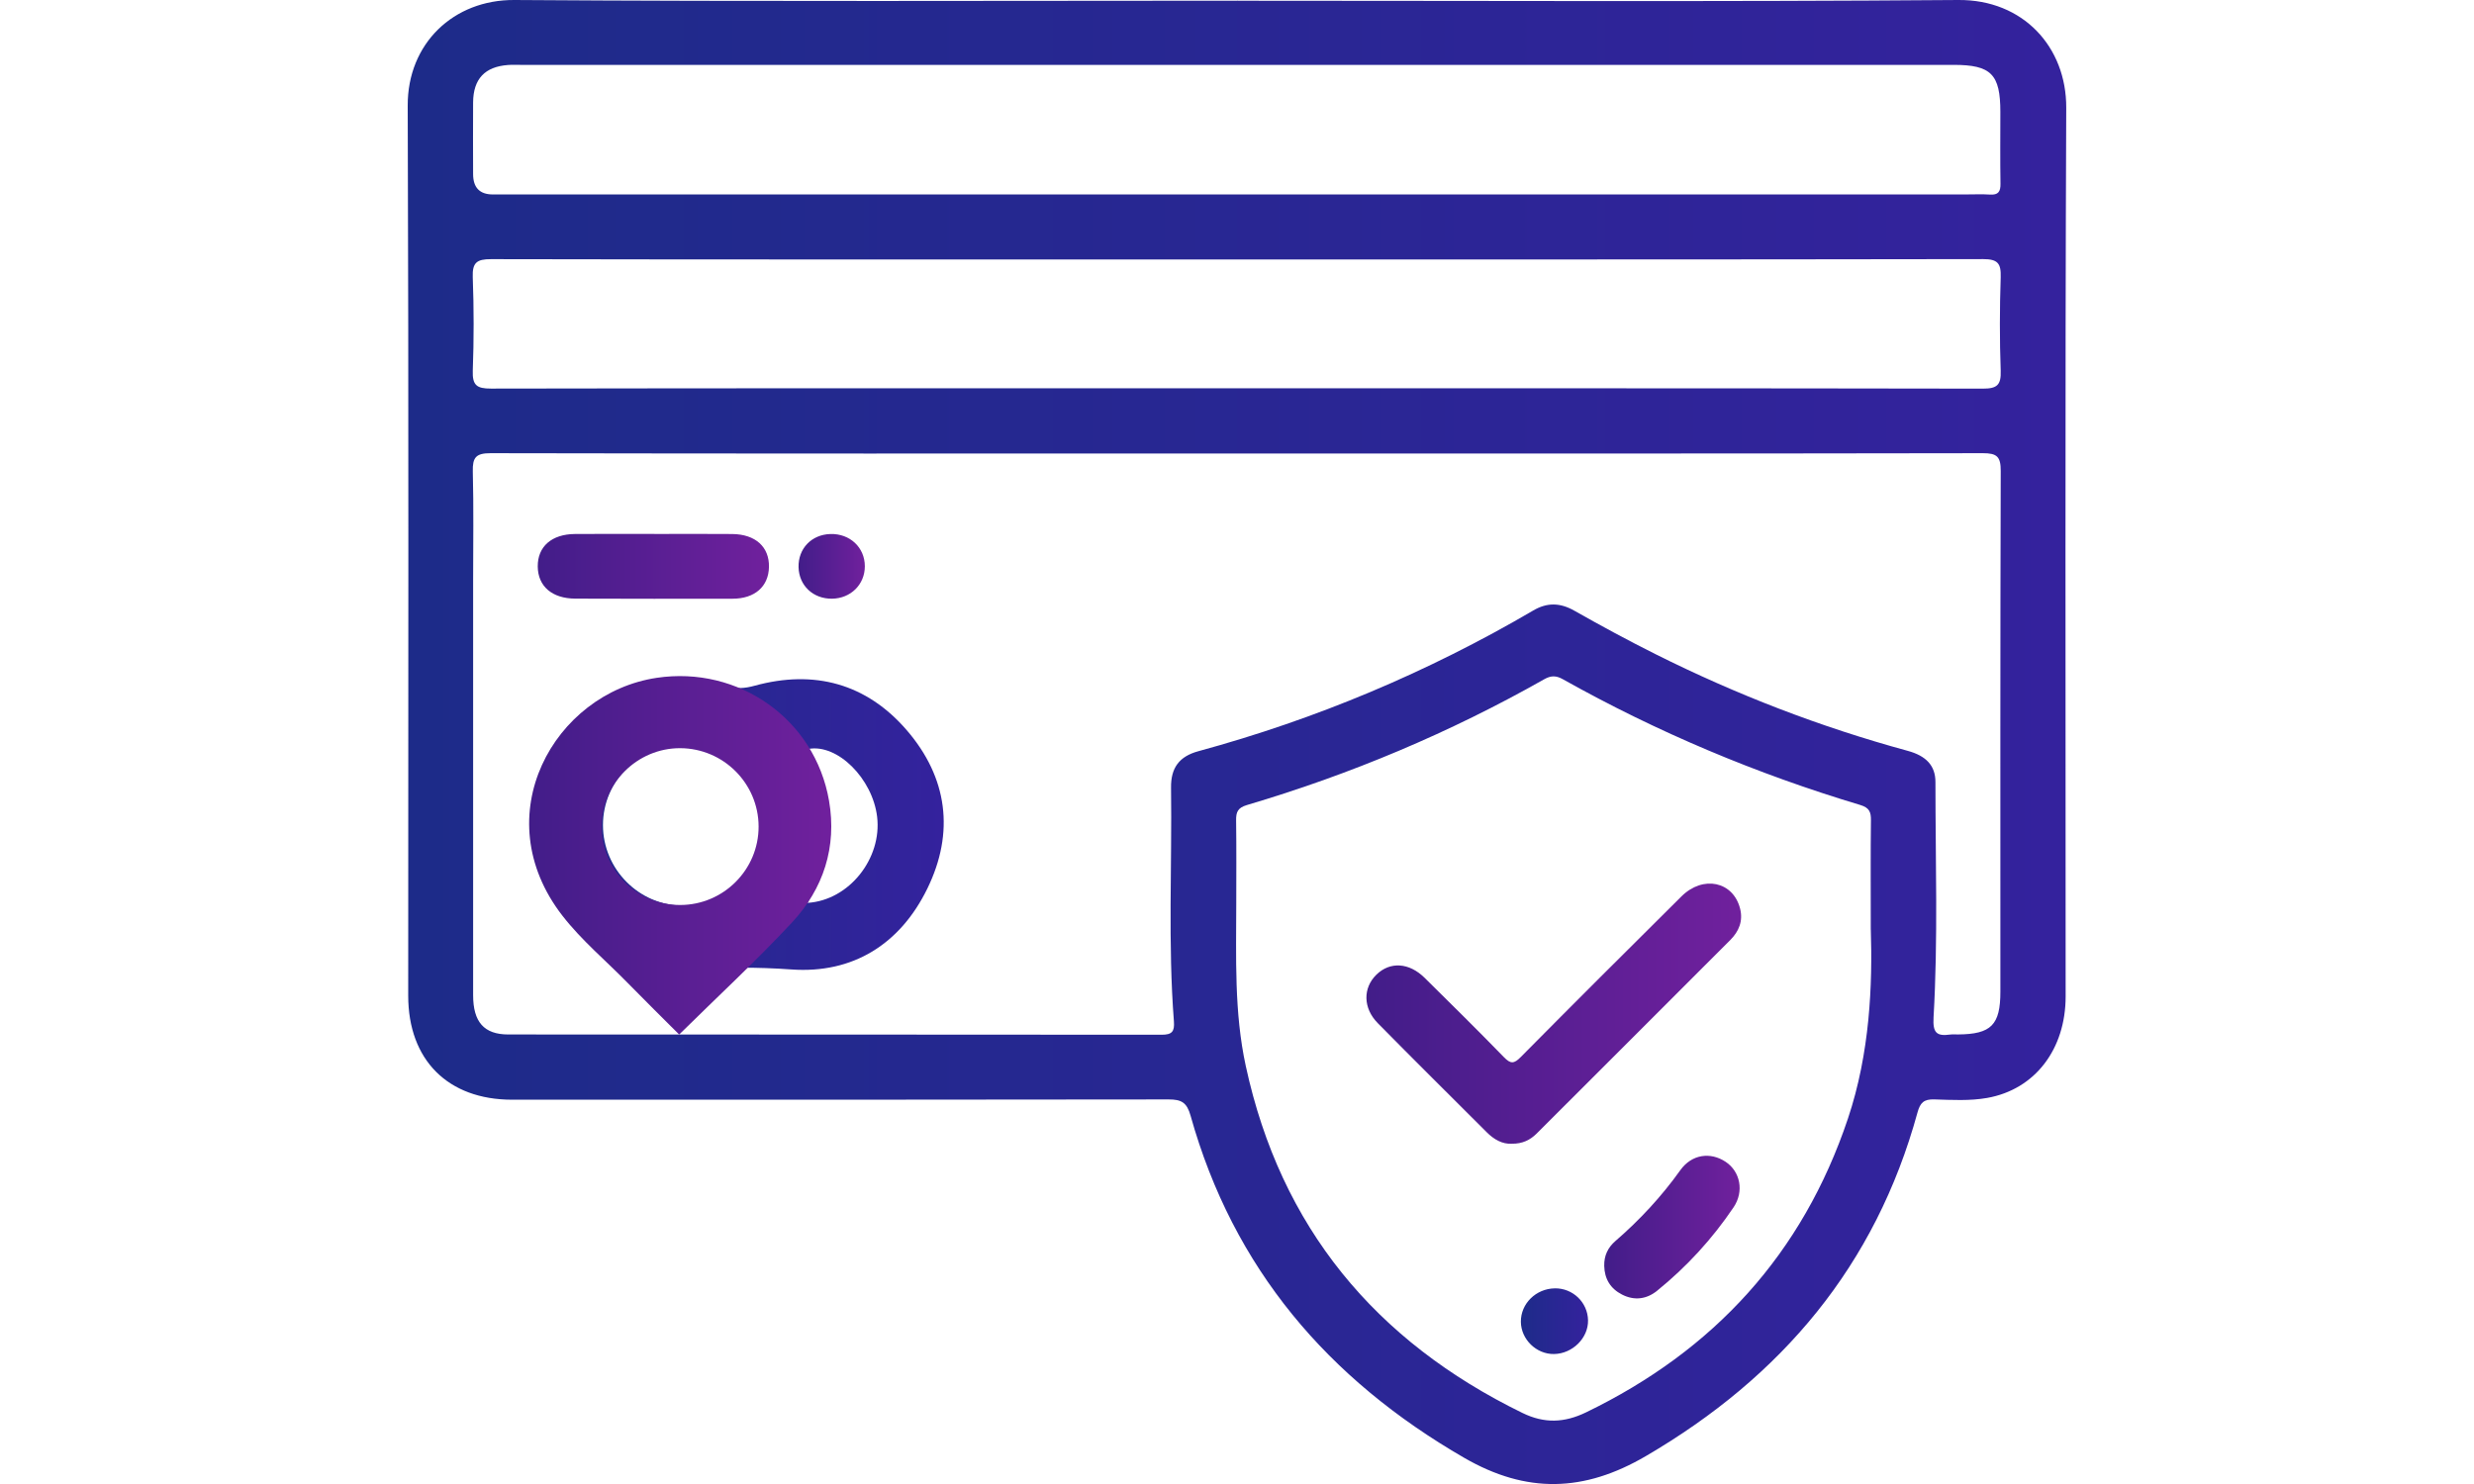 <?xml version="1.0" encoding="UTF-8"?>
<svg id="Layer_1" data-name="Layer 1" xmlns="http://www.w3.org/2000/svg" xmlns:xlink="http://www.w3.org/1999/xlink" viewBox="0 0 1000 600">
  <defs>
    <style>
      .cls-1 {
        fill: url(#linear-gradient-2);
      }

      .cls-2 {
        fill: url(#linear-gradient-6);
      }

      .cls-3 {
        fill: url(#linear-gradient-5);
      }

      .cls-4 {
        fill: url(#linear-gradient-7);
      }

      .cls-5 {
        fill: url(#linear-gradient-3);
      }

      .cls-6 {
        fill: url(#linear-gradient);
      }

      .cls-7 {
        fill: url(#linear-gradient-4);
      }

      .cls-8 {
        fill: url(#linear-gradient-8);
      }
    </style>
    <linearGradient id="linear-gradient" x1="164.81" y1="300" x2="835.19" y2="300" gradientUnits="userSpaceOnUse">
      <stop offset="0" stop-color="#1d2b89"/>
      <stop offset="1" stop-color="#34229d"/>
    </linearGradient>
    <linearGradient id="linear-gradient-2" x1="217.32" y1="333.39" x2="381.46" y2="333.39" xlink:href="#linear-gradient"/>
    <linearGradient id="linear-gradient-3" x1="217.35" y1="228.98" x2="310.82" y2="228.98" gradientUnits="userSpaceOnUse">
      <stop offset="0" stop-color="#421d89"/>
      <stop offset="1" stop-color="#70209d"/>
    </linearGradient>
    <linearGradient id="linear-gradient-4" x1="322.78" y1="228.98" x2="349.58" y2="228.98" xlink:href="#linear-gradient-3"/>
    <linearGradient id="linear-gradient-5" x1="552.3" y1="409.84" x2="703.75" y2="409.84" xlink:href="#linear-gradient-3"/>
    <linearGradient id="linear-gradient-6" x1="648.44" y1="496.12" x2="703.17" y2="496.12" xlink:href="#linear-gradient-3"/>
    <linearGradient id="linear-gradient-7" x1="614.74" y1="534.16" x2="641.89" y2="534.16" xlink:href="#linear-gradient"/>
    <linearGradient id="linear-gradient-8" x1="213.89" y1="345.81" x2="336.01" y2="345.81" xlink:href="#linear-gradient-3"/>
  </defs>
  <g>
    <path class="cls-6" d="m500.4.3c97.06,0,194.13.45,291.19-.3,26.14-.2,43.69,18.98,43.59,43.59-.51,119.75-.22,239.51-.24,359.27,0,21.3-12.34,37.62-31.74,41.05-6.95,1.23-14.25.82-21.37.59-4.18-.13-5.69,1.34-6.77,5.29-16.94,61.83-54.88,106.85-109.83,138.94-24.92,14.56-48.13,15.28-73.38.69-55.09-31.83-93.34-76.62-110.61-138.32-1.51-5.41-3.73-6.59-8.89-6.59-88.45.15-176.9.11-265.35.11-25.96,0-42-16.07-42-42.06,0-119.97.23-239.93-.2-359.9C164.72,17.65,183.28-.17,207.95,0c97.48.68,194.97.28,292.45.28v.02Zm-.2,183.07c-100.63,0-201.27.06-301.9-.14-5.94-.01-7.33,1.74-7.19,7.37.38,14.7.13,29.41.13,44.12,0,55.88-.01,111.77,0,167.65,0,10.8,4.39,15.87,14.2,15.88,88.03.06,176.06.01,264.09.11,4.21,0,5.28-1.3,4.97-5.4-2.43-31.47-.75-62.99-1.16-94.49-.11-8.08,3.36-12.65,11.03-14.74,47.65-12.98,92.77-31.95,135.37-56.9,5.65-3.31,10.86-3.17,16.59.07,10.77,6.1,21.67,12,32.74,17.54,32.73,16.39,66.73,29.5,102.06,39.14,7.36,2.01,11.18,5.93,11.18,12.58,0,31.72,1.08,63.46-.76,95.14-.37,6.33,1.26,7.72,6.73,6.98,1.03-.14,2.1-.03,3.15-.04,13.42-.1,17.13-3.83,17.13-17.31,0-70.17-.07-140.34.14-210.51.02-5.79-1.51-7.2-7.22-7.19-100.42.18-200.85.13-301.27.13Zm255.97,192.46c0-18.5-.1-31.31.07-44.11.05-3.39-.63-5.15-4.3-6.25-41.93-12.57-82.06-29.44-120.25-50.86-2.7-1.52-4.79-1.52-7.49.01-38.11,21.59-78.24,38.45-120.22,50.88-3.7,1.1-4.39,2.86-4.34,6.2.15,11.13.07,22.26.06,33.39-.02,22.03-.87,44.13,3.84,65.87,14.12,65.21,52.29,111.25,111.85,140.32,8.86,4.32,16.92,4,25.71-.25,51.69-25.02,87.49-64.08,105.83-118.73,8.96-26.71,9.96-54.33,9.26-76.45ZM499.9,78.61c98.33,0,196.66,0,294.99,0,3.15,0,6.31-.15,9.45.06,3.36.23,4.32-1.19,4.26-4.41-.16-9.66-.05-19.33-.05-28.99,0-15.28-3.74-19.04-18.91-19.04-193.09,0-386.18,0-579.27,0-1.68,0-3.37-.08-5.04.05-9.35.7-14.01,5.61-14.1,15.08-.09,9.66,0,19.33,0,28.99q0,8.27,8,8.27c100.22,0,200.44,0,300.67,0Zm-.27,78.39c100.62,0,201.24-.05,301.85.13,5.79.01,7.41-1.5,7.21-7.25-.45-12.59-.42-25.21,0-37.8.18-5.63-1.22-7.33-7.15-7.32-113.64.19-227.28.14-340.92.14-87.38,0-174.77.05-262.15-.12-5.72-.01-7.6,1.37-7.38,7.28.47,12.59.47,25.21.01,37.8-.21,5.87,1.57,7.26,7.31,7.25,100.41-.18,200.82-.13,301.22-.12Z"/>
    <path class="cls-1" d="m217.32,333.54c-.06-39.55,38.33-67.96,76.25-56.21,4.06,1.26,7.43,1.02,11.43-.08,24.13-6.62,45.29-.87,61.55,18.02,16.46,19.11,19.4,41.27,8.27,64.02-10.99,22.47-30.1,34.45-54.94,32.67-14.11-1.01-27.71-.93-41.8.09-33.11,2.38-60.71-25.19-60.77-58.5Zm26.4.07c.02,17.81,14.52,32.45,32.27,32.57,17.92.12,33.12-14.94,32.98-32.67-.14-17.72-14.78-32.45-32.43-32.64-17.89-.19-32.84,14.73-32.82,32.75Zm82.7,31.43c16.9-1.07,30.11-18.03,28.12-34.78-1.83-15.45-16.02-29.63-27.77-27.45,11.37,20.54,11.16,41.14-.35,62.22Z"/>
    <path class="cls-5" d="m264.5,215.89c10.49,0,20.98-.08,31.47.02,9.4.09,15,5.2,14.85,13.3-.15,7.9-5.68,12.84-14.7,12.86-21.19.05-42.38.03-63.56-.04-9.44-.03-15.13-4.99-15.2-13.01-.06-8.03,5.61-13.05,15.05-13.12,10.7-.08,21.4-.02,32.1-.02Z"/>
    <path class="cls-7" d="m336.31,242.06c-7.64.09-13.36-5.31-13.53-12.76-.17-7.52,5.26-13.17,12.87-13.39,7.88-.23,13.93,5.44,13.92,13.05,0,7.37-5.72,13.01-13.27,13.1Z"/>
    <path class="cls-3" d="m611.09,462.42c-3.85.23-7.23-1.72-10.15-4.64-14.7-14.68-29.45-29.3-44.03-44.1-6.02-6.11-6.05-14.25-.56-19.61,5.51-5.38,13.2-4.94,19.52,1.31,10.75,10.62,21.5,21.22,32.03,32.06,2.7,2.78,4.06,2.7,6.77-.04,21.55-21.77,43.24-43.4,64.98-64.98,8.75-8.68,20.93-6.05,23.71,4.97,1.25,4.97-.48,9.16-3.91,12.6-26.08,26.14-52.21,52.23-78.34,78.33-2.63,2.62-5.76,4.16-10.02,4.1Z"/>
    <path class="cls-2" d="m648.44,511.79c-.11-4.06,1.46-7.38,4.47-9.99,9.87-8.54,18.67-18.02,26.28-28.68,4.57-6.41,12.12-7.52,18.34-3.37,5.89,3.93,7.52,11.94,3.19,18.37-8.6,12.77-18.94,24.04-30.91,33.74-4.21,3.42-9.15,4.11-14.16,1.56-4.7-2.4-7.1-6.33-7.22-11.62Z"/>
    <path class="cls-4" d="m628.44,520.89c7.3-.11,13.31,5.66,13.45,12.93.14,7.14-6.26,13.5-13.72,13.63-7.14.13-13.36-5.9-13.43-13.02-.08-7.33,6.08-13.41,13.7-13.53Z"/>
  </g>
  <path class="cls-8" d="m274.52,418.27c-6.69-6.7-13.75-13.63-20.65-20.7-8.85-9.07-18.69-17.25-26.49-27.28-31.48-40.5-3.39-90.01,38.02-96.23,33.17-4.98,64.01,16.73,69.7,49.69,3.23,18.69-2.26,35.57-14.98,49.23-14.54,15.62-30.25,30.14-45.6,45.29Zm.43-52.37c17.5-.02,31.74-14.31,31.68-31.77-.06-17.38-14.22-31.54-31.64-31.63-17.4-.09-31.78,14.25-31.8,31.7-.02,17.46,14.27,31.73,31.75,31.7Z"/>
</svg>